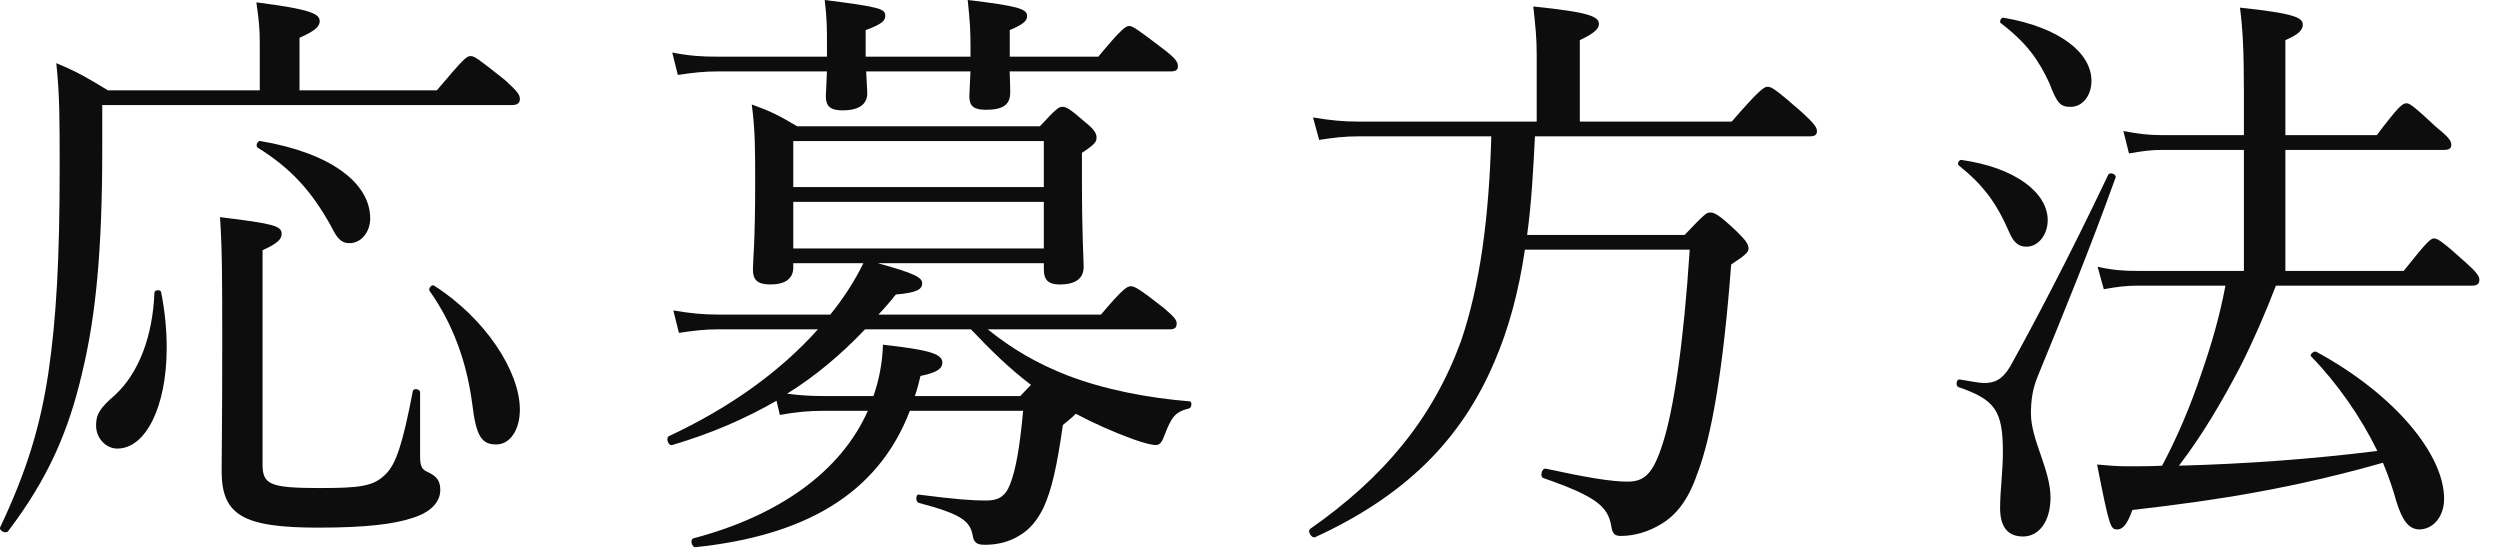 <?xml version="1.0" encoding="UTF-8"?>
<svg id="_レイヤー_2" data-name="レイヤー_2" xmlns="http://www.w3.org/2000/svg" width="72" height="16" viewBox="0 0 72 16">
  <defs>
    <style>
      .cls-1 {
        fill: none;
      }

      .cls-2 {
        fill: #0d0d0d;
      }
    </style>
  </defs>
  <g id="_基本" data-name="基本">
    <g>
      <g>
        <path class="cls-2" d="M12.582,2.601c.775-.918.856-.986.969-.986.113,0,.21.068,1.001.697.372.34.42.425.42.544,0,.102-.064.17-.226.17H2.945v1.241c0,2.907-.178,4.811-.581,6.477-.388,1.666-.969,3.026-2.131,4.555-.064.085-.274-.017-.226-.119.774-1.632,1.162-2.941,1.388-4.454.227-1.547.323-3.281.323-5.847,0-1.496,0-2.142-.097-3.06.613.255.871.408,1.485.782h4.375v-1.377c0-.34-.017-.612-.098-1.156,1.615.204,1.824.34,1.824.544,0,.136-.112.272-.581.476v1.513h3.955ZM2.767,12.256c0-.323.098-.493.55-.884.678-.629,1.081-1.683,1.13-2.941,0-.085.178-.102.193-.017.113.561.161,1.105.161,1.598,0,1.717-.613,2.907-1.42,2.907-.34,0-.614-.306-.614-.663ZM12.099,13.156c0,.289.064.374.226.442.258.119.355.255.355.51,0,.374-.307.663-.823.816-.517.17-1.324.272-2.681.272-2.179,0-2.793-.357-2.793-1.632,0-.612.017-1.241.017-3.655,0-1.836,0-2.72-.064-3.655,1.55.187,1.775.255,1.775.476,0,.153-.097.272-.549.476v6.17c0,.578.21.68,1.646.68,1.163,0,1.55-.051,1.89-.391.307-.289.5-.884.791-2.397.016-.102.21-.068.21.034v1.853ZM9.532,6.51c-.549-.986-1.13-1.649-2.115-2.261-.064-.051,0-.204.081-.187,2.019.34,3.164,1.207,3.164,2.227,0,.391-.258.714-.597.714-.242,0-.355-.136-.533-.493ZM13.6,11.627c-.161-1.224-.565-2.312-1.227-3.247-.049-.068.064-.204.129-.153,1.469.935,2.47,2.465,2.47,3.57,0,.595-.29,1.003-.678,1.003-.42,0-.581-.221-.694-1.173Z"/>
        <path class="cls-2" d="M25.284,7.581c1.049.289,1.275.408,1.275.578s-.146.272-.759.323c-.161.204-.323.391-.501.578h6.409c.63-.748.759-.816.856-.816.112,0,.242.068.936.612.323.272.388.357.388.459,0,.119-.048.17-.21.17h-5.23c.694.561,1.421.986,2.293,1.326,1.065.408,2.292.646,3.519.748.081,0,.064.187-.016.204-.403.102-.501.238-.711.782-.08.221-.145.272-.258.272-.081,0-.323-.051-.646-.17-.565-.204-1.131-.459-1.647-.731-.064.068-.177.17-.371.323-.178,1.241-.322,1.853-.549,2.363-.178.374-.403.646-.694.816-.29.187-.646.272-1.001.272-.242,0-.322-.068-.354-.272-.081-.425-.339-.612-1.55-.935-.097-.017-.097-.255,0-.238,1.065.136,1.518.17,1.937.17.34,0,.55-.102.694-.476.162-.425.274-1.037.372-2.108h-3.262c-.937,2.448-3.1,3.604-6.167,3.927-.112.017-.178-.221-.064-.255,2.454-.646,4.246-1.921,5.021-3.672h-1.243c-.483,0-.807.034-1.291.119l-.097-.408c-.888.51-1.856.935-3.003,1.275-.113.034-.193-.204-.097-.255,1.743-.816,3.18-1.836,4.294-3.077h-2.873c-.372,0-.679.034-1.131.102l-.161-.646c.517.085.855.119,1.292.119h3.229c.371-.459.694-.952.952-1.479h-2.018v.119c0,.323-.227.493-.662.493-.371,0-.501-.136-.501-.425s.065-.731.065-2.482c0-1.003,0-1.53-.098-2.278.565.204.791.323,1.308.629h6.99c.469-.51.55-.561.646-.561.112,0,.21.051.678.459.259.204.307.323.307.425,0,.119-.032.187-.42.442v.782c0,1.598.049,2.278.049,2.499,0,.323-.21.51-.694.51-.323,0-.452-.136-.452-.425v-.187h-4.778ZM29.078,2.057c.016.34.016.544.016.612,0,.357-.226.493-.694.493-.354,0-.483-.102-.483-.391,0-.068.016-.272.032-.714h-3.003c.016.357.032.561.032.629,0,.34-.274.493-.711.493-.354,0-.483-.119-.483-.408,0-.068.016-.272.032-.714h-3.148c-.388,0-.694.034-1.146.102l-.161-.646c.517.102.872.119,1.308.119h3.148v-.238c0-.646,0-.816-.065-1.394,1.615.204,1.744.255,1.744.459,0,.136-.097.238-.565.408v.765h3.02v-.204c0-.595-.017-.799-.081-1.428,1.437.17,1.711.255,1.711.459,0,.136-.097.238-.5.408v.765h2.551c.661-.799.791-.884.888-.884s.226.085.984.663c.355.272.42.374.42.493,0,.102-.048.153-.21.153h-4.633ZM24.913,9.485c-.679.714-1.421,1.343-2.244,1.853.388.051.678.068,1.065.068h1.421c.161-.459.258-.952.274-1.479,1.194.136,1.711.238,1.711.51,0,.17-.129.289-.63.391-.048.204-.097.391-.161.578h3.035l.307-.323c-.63-.476-1.179-1.02-1.728-1.598h-3.051ZM30.062,4.062h-7.216v1.326h7.216v-1.326ZM22.846,7.156h7.216v-1.343h-7.216v1.343Z"/>
        <path class="cls-2" d="M44.207,3.927c-.049.952-.097,1.904-.226,2.839h4.536c.549-.578.63-.646.727-.646.112,0,.226.017.807.578.259.255.307.357.307.459s-.08.187-.5.459c-.227,3.009-.565,4.98-.985,6.051-.258.748-.613,1.19-1.065,1.445-.339.204-.742.323-1.13.323-.178,0-.242-.068-.274-.289-.097-.561-.436-.85-1.953-1.377-.113-.034-.049-.289.064-.272,1.179.255,1.889.374,2.357.374.5,0,.742-.238,1.017-1.105.307-.952.598-2.839.775-5.575h-4.747c-.177,1.207-.468,2.278-.871,3.213-.969,2.295-2.615,3.893-5.166,5.065-.097.051-.242-.17-.146-.238,2.115-1.479,3.52-3.162,4.343-5.406.549-1.615.807-3.553.872-5.898h-3.826c-.388,0-.694.034-1.131.102l-.177-.646c.517.085.871.119,1.308.119h5.134v-1.938c0-.459-.033-.782-.098-1.377,1.695.17,1.89.306,1.89.51,0,.119-.113.255-.55.459v2.346h4.375c.808-.935.937-1.003,1.033-1.003.113,0,.227.068.985.731.355.323.436.442.436.544s-.048.153-.21.153h-7.91Z"/>
        <path class="cls-2" d="M57.603,14.635c0-.527.08-1.037.08-1.632,0-1.19-.242-1.496-1.275-1.853-.097-.034-.064-.238.032-.221.323.051.565.102.694.102.323,0,.533-.102.759-.476.613-1.105,1.663-3.077,2.825-5.524.049-.085.242-.017.21.085-.791,2.193-1.501,3.91-2.244,5.728-.146.357-.193.68-.193,1.071,0,.748.564,1.615.564,2.414,0,.697-.339,1.122-.791,1.122-.436,0-.661-.272-.661-.816ZM57.877,6.714c-.388-.901-.775-1.394-1.47-1.955-.048-.034.017-.17.081-.153,1.566.221,2.486.952,2.486,1.734,0,.425-.274.765-.613.765-.21,0-.355-.102-.484-.391ZM59.023,2.397c-.307-.663-.646-1.156-1.404-1.734-.048-.034.017-.17.081-.153,1.598.272,2.534,1.003,2.534,1.819,0,.425-.258.748-.597.748-.291,0-.388-.085-.614-.68ZM69.226,7.802c.662-.833.775-.935.872-.935.113,0,.258.102.92.697.307.272.388.391.388.493,0,.119-.064.17-.21.17h-5.65c-.307.799-.646,1.581-1.033,2.346-.517.986-1.082,1.955-1.76,2.839,1.905-.051,3.81-.187,5.715-.425-.484-.986-1.146-1.938-1.905-2.72-.064-.051.081-.17.146-.136,2.229,1.207,3.681,2.941,3.681,4.233,0,.51-.307.884-.727.884-.29-.017-.468-.238-.646-.799-.097-.357-.226-.731-.388-1.122-2.518.714-4.665,1.071-7.216,1.36-.146.408-.274.561-.436.561-.194,0-.227-.068-.581-1.87.387.034.564.051.903.051.323,0,.646,0,.969-.017.452-.85.823-1.734,1.13-2.652.291-.833.533-1.666.694-2.533h-2.534c-.339,0-.581.034-.969.102l-.178-.646c.468.102.759.119,1.146.119h3.067v-3.485h-2.341c-.339,0-.581.034-.969.102l-.161-.646c.451.085.726.119,1.13.119h2.341v-1.224c0-1.19-.032-1.819-.113-2.448,1.646.17,1.809.306,1.809.493,0,.136-.098.272-.501.442v2.737h2.632c.629-.833.742-.918.855-.918.097,0,.21.085.888.714.323.255.403.374.403.476s-.048.153-.21.153h-4.568v3.485h3.406Z"/>
      </g>
      <rect class="cls-1" width="72" height="16"/>
    </g>
  </g>
</svg>